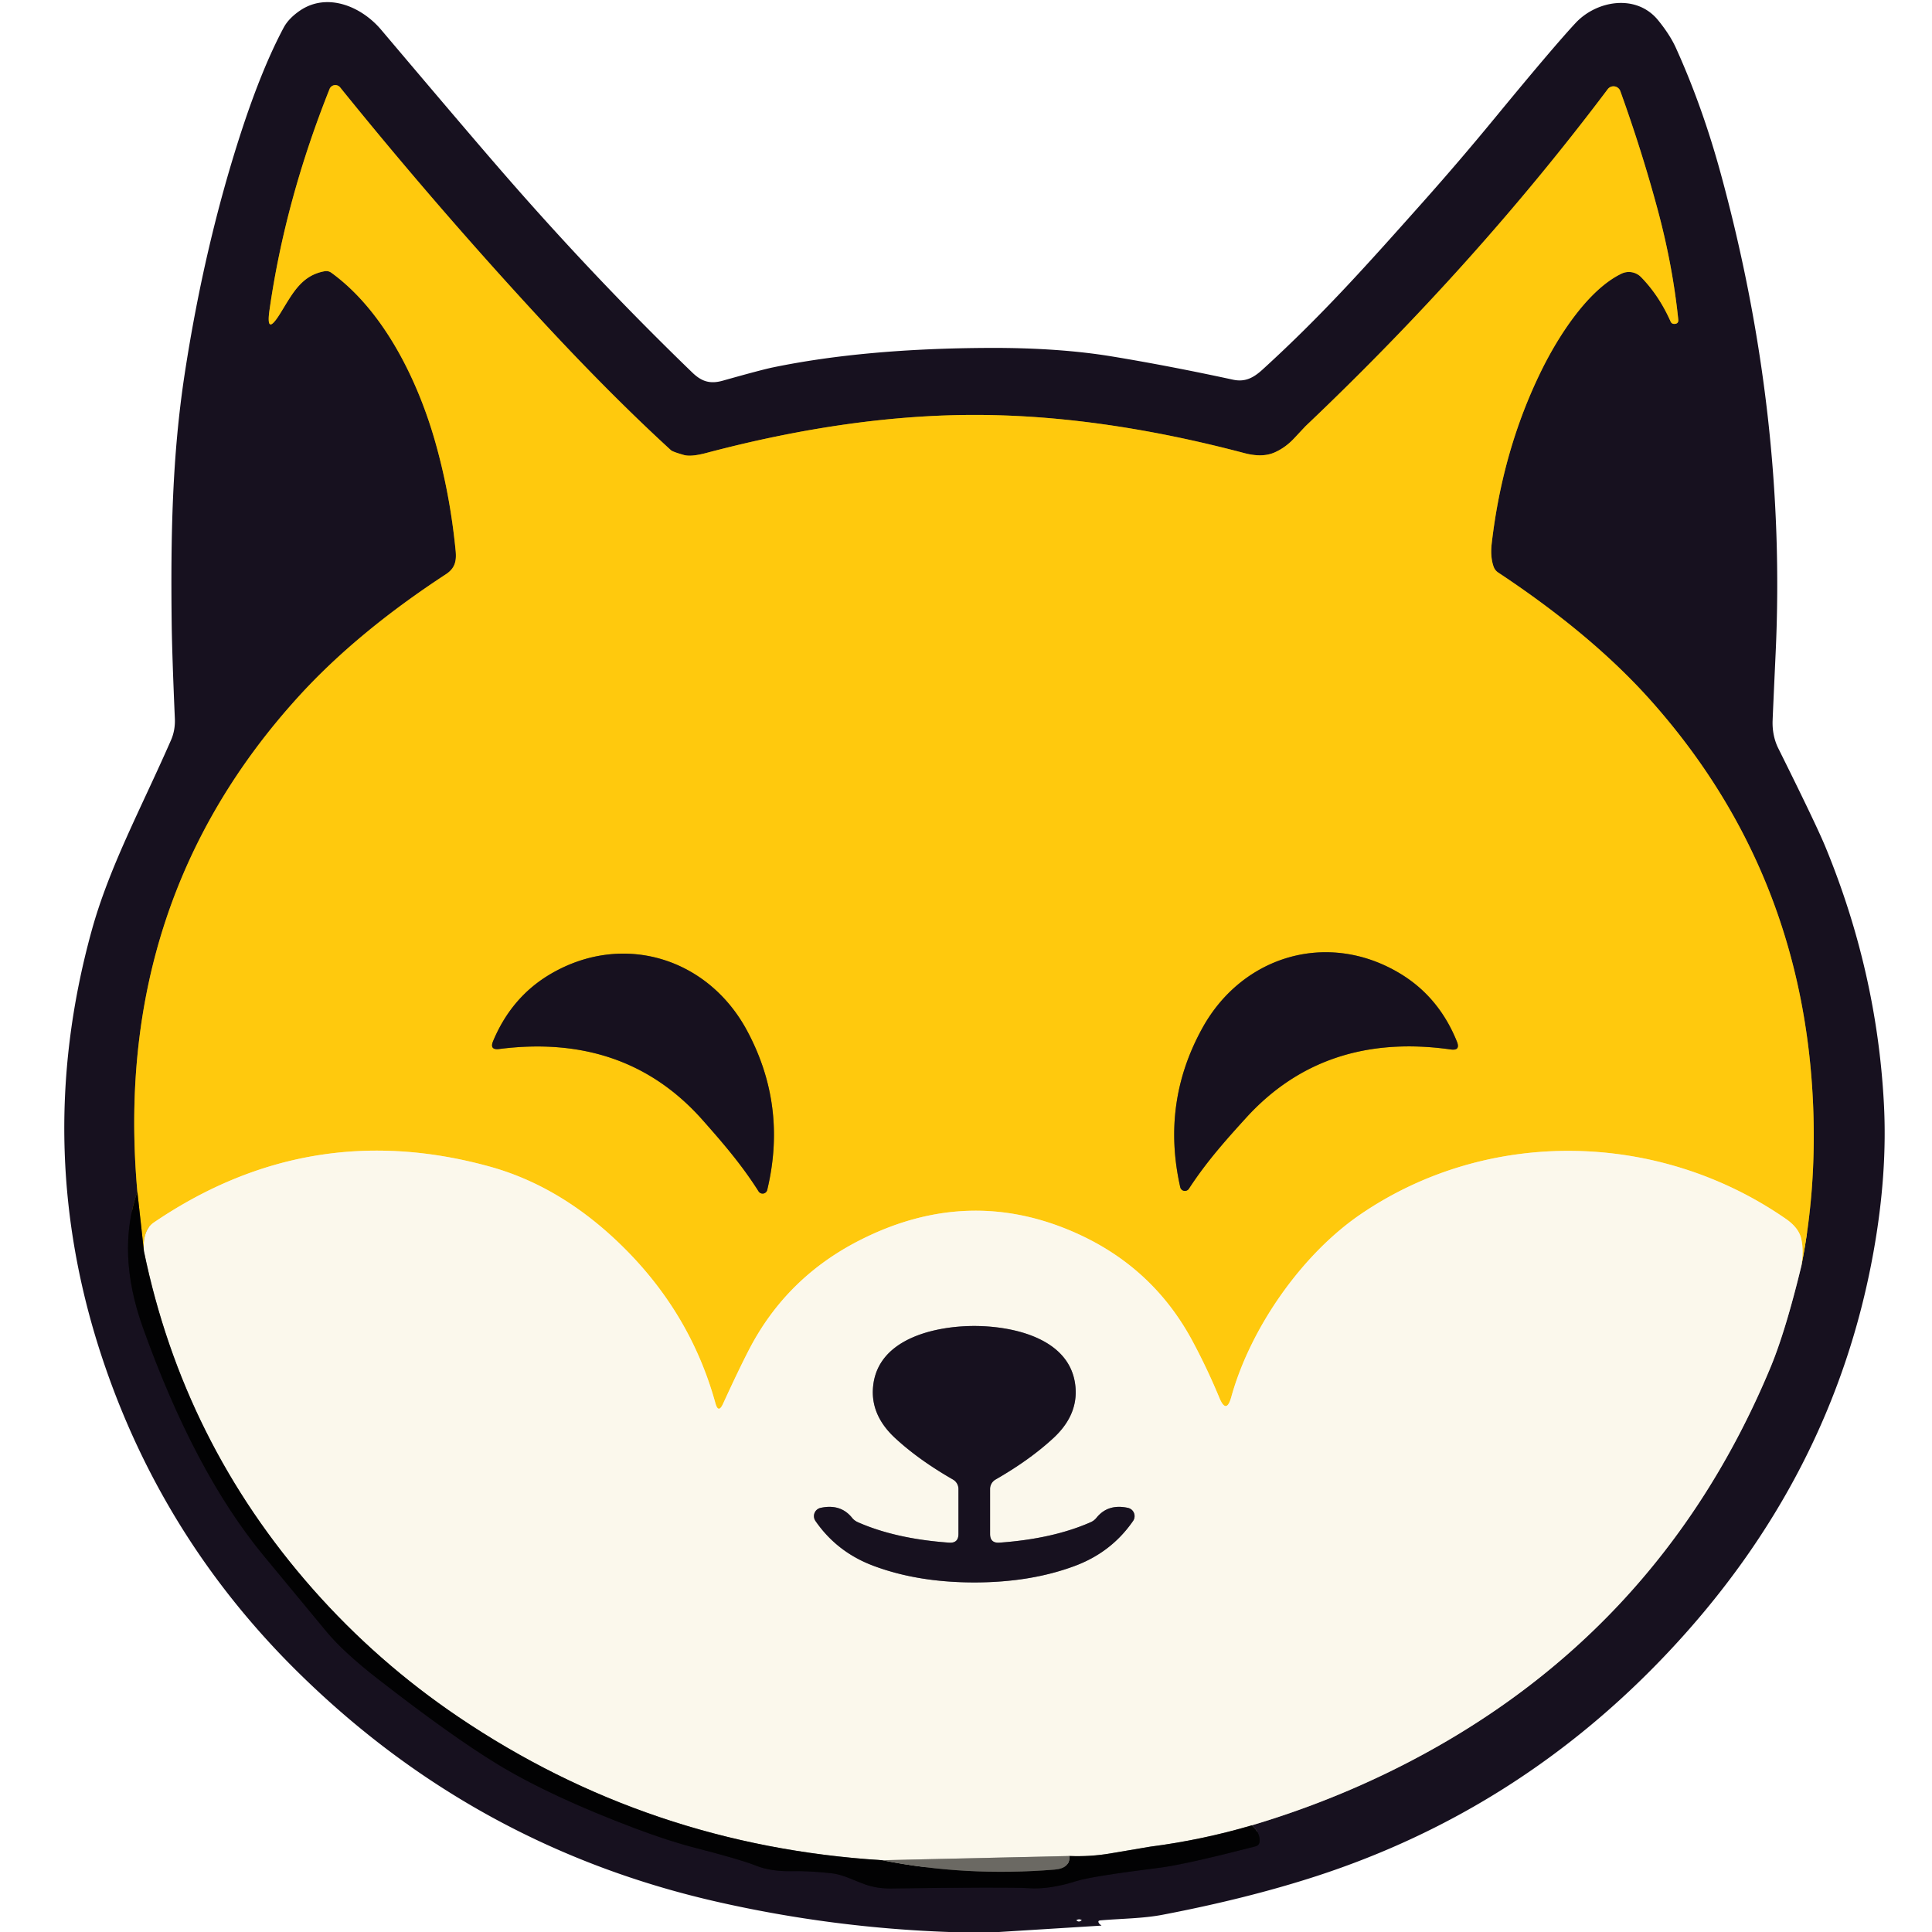 <?xml version="1.0" encoding="UTF-8" standalone="no"?>
<!DOCTYPE svg PUBLIC "-//W3C//DTD SVG 1.1//EN" "http://www.w3.org/Graphics/SVG/1.1/DTD/svg11.dtd">
<svg xmlns="http://www.w3.org/2000/svg" version="1.1" viewBox="0.00 0.00 256.00 256.00">
<g stroke-width="2.00" fill="none" stroke-linecap="butt">
<path stroke="#0d0a11" vector-effect="non-scaling-stroke" d="
  M 18.20 157.90
  Q 15.41 166.02 18.92 175.86
  Q 25.75 194.99 34.91 206.10
  Q 37.73 209.52 43.24 216.17
  Q 45.53 218.94 50.14 222.52
  Q 59.85 230.07 65.96 233.79
  Q 72.98 238.05 84.15 242.26
  Q 88.60 243.94 92.10 244.84
  Q 98.16 246.40 100.13 247.19
  Q 102.12 248.00 105.07 247.94
  Q 107.20 247.89 110.15 248.21
  C 111.70 248.38 113.09 249.14 114.60 249.68
  Q 116.18 250.25 118.04 250.23
  Q 133.77 250.02 136.25 250.19
  Q 139.05 250.39 142.59 249.26
  Q 144.59 248.62 153.67 247.48
  Q 157.07 247.05 166.36 244.65
  Q 166.86 244.52 166.90 244.01
  Q 166.99 242.89 165.89 241.86"
/>
<path stroke="#898586" vector-effect="non-scaling-stroke" d="
  M 165.89 241.86
  Q 175.43 239.02 184.24 234.71
  Q 219.54 217.41 234.63 181.12
  Q 236.61 176.33 238.69 167.74"
/>
<path stroke="#8b6d16" vector-effect="non-scaling-stroke" d="
  M 238.69 167.74
  Q 240.68 157.70 240.26 146.75
  Q 239.05 115.52 218.62 92.69
  Q 210.89 84.06 198.53 75.87
  Q 198.09 75.58 197.91 75.08
  Q 197.45 73.77 197.66 72.01
  Q 199.11 59.52 204.27 49.05
  C 206.53 44.46 210.45 38.38 214.86 36.26
  A 2.26 2.26 0.0 0 1 217.44 36.71
  Q 219.83 39.15 221.37 42.62
  Q 221.52 42.94 221.89 42.92
  Q 222.44 42.89 222.38 42.34
  Q 221.63 35.10 219.62 27.67
  Q 217.53 19.92 214.70 12.07
  A 0.96 0.96 0.0 0 0 213.03 11.82
  Q 195.56 35.04 173.00 56.46
  Q 172.95 56.51 171.51 58.05
  Q 170.30 59.35 168.82 59.98
  Q 167.21 60.66 164.85 60.03
  Q 145.85 55.01 129.35 54.98
  Q 112.73 54.95 93.55 60.03
  Q 91.54 60.56 90.59 60.28
  Q 89.12 59.86 88.90 59.65
  Q 80.79 52.23 71.47 42.14
  Q 57.72 27.25 45.07 11.58
  A 0.82 0.82 0.0 0 0 43.67 11.79
  Q 37.77 26.59 35.71 41.09
  Q 35.21 44.61 37.09 41.60
  C 38.71 39.01 39.86 36.51 43.01 35.94
  Q 43.51 35.85 43.92 36.15
  C 50.75 41.11 55.22 50.10 57.57 58.20
  Q 59.63 65.31 60.38 73.03
  C 60.50 74.35 60.28 75.30 59.10 76.08
  Q 47.33 83.78 39.65 92.20
  Q 14.78 119.46 18.20 157.90"
/>
<path stroke="#fde17d" vector-effect="non-scaling-stroke" d="
  M 238.69 167.74
  Q 239.03 165.68 238.67 164.13
  Q 238.34 162.68 236.63 161.50
  C 219.72 149.78 197.06 149.40 180.21 160.95
  C 172.49 166.25 165.69 175.95 163.15 185.11
  Q 162.50 187.45 161.57 185.21
  Q 159.96 181.33 158.03 177.73
  Q 152.74 167.84 142.34 163.28
  Q 128.26 157.11 114.06 164.27
  Q 104.18 169.24 99.20 178.93
  Q 97.83 181.59 95.80 186.02
  Q 95.19 187.34 94.80 185.94
  Q 91.36 173.48 81.63 164.33
  Q 73.90 157.06 64.86 154.57
  Q 41.01 147.99 20.41 161.97
  Q 18.86 163.02 19.07 165.78"
/>
<path stroke="#816608" vector-effect="non-scaling-stroke" d="
  M 19.07 165.78
  L 18.20 157.90"
/>
<path stroke="#373633" vector-effect="non-scaling-stroke" d="
  M 116.91 246.49
  Q 127.95 248.69 139.74 247.73
  Q 141.82 247.56 141.70 245.93"
/>
<path stroke="#7f7d78" vector-effect="non-scaling-stroke" d="
  M 165.89 241.86
  Q 159.30 243.80 152.43 244.69
  Q 152.41 244.69 147.12 245.59
  Q 144.47 246.04 141.70 245.93"
/>
<path stroke="#b3b1a8" vector-effect="non-scaling-stroke" d="
  M 141.70 245.93
  L 116.91 246.49"
/>
<path stroke="#7f7d78" vector-effect="non-scaling-stroke" d="
  M 116.91 246.49
  Q 85.99 244.57 60.74 227.50
  Q 50.00 220.24 41.46 210.57
  Q 24.29 191.11 19.07 165.78"
/>
<path stroke="#8b6d16" vector-effect="non-scaling-stroke" d="
  M 66.14 139.00
  Q 82.86 136.86 93.09 148.40
  C 95.88 151.55 98.31 154.38 100.52 157.87
  A 0.63 0.63 0.0 0 0 101.66 157.68
  Q 104.34 146.51 98.98 136.55
  C 93.79 126.91 82.56 123.47 73.02 129.02
  Q 67.81 132.05 65.34 137.95
  Q 64.84 139.16 66.14 139.00"
/>
<path stroke="#8b6d16" vector-effect="non-scaling-stroke" d="
  M 192.24 139.06
  Q 193.54 139.24 193.05 138.02
  Q 190.65 132.07 185.47 128.97
  C 175.98 123.28 164.68 126.58 159.35 136.17
  Q 153.85 146.08 156.39 157.31
  A 0.63 0.63 0.0 0 0 157.53 157.52
  C 159.79 154.05 162.26 151.25 165.10 148.13
  Q 175.50 136.69 192.24 139.06"
/>
<path stroke="#898586" vector-effect="non-scaling-stroke" d="
  M 129.10 209.68
  Q 136.57 209.68 142.43 207.49
  Q 147.28 205.68 150.14 201.53
  A 1.12 1.12 0.0 0 0 149.45 199.80
  Q 146.82 199.23 145.30 201.10
  Q 144.98 201.50 144.52 201.70
  Q 139.54 203.90 132.44 204.41
  Q 131.19 204.50 131.19 203.26
  L 131.19 197.30
  A 1.45 1.44 -15.2 0 1 131.91 196.05
  Q 136.43 193.46 139.56 190.57
  Q 142.87 187.52 142.50 183.72
  C 141.88 177.28 134.12 175.70 129.09 175.70
  C 124.07 175.70 116.31 177.29 115.69 183.72
  Q 115.32 187.52 118.63 190.57
  Q 121.76 193.46 126.28 196.05
  A 1.45 1.44 15.2 0 1 127.00 197.30
  L 127.00 203.26
  Q 127.00 204.50 125.75 204.41
  Q 118.65 203.90 113.67 201.70
  Q 113.21 201.50 112.89 201.10
  Q 111.37 199.23 108.74 199.80
  A 1.12 1.12 0.0 0 0 108.05 201.53
  Q 110.91 205.68 115.77 207.49
  Q 121.63 209.68 129.10 209.68"
/>
</g>
<path fill="#17111f" d="
  M 132.37 256.00
  L 125.75 256.00
  Q 110.31 255.45 95.25 252.05
  Q 63.01 244.79 39.45 221.54
  Q 22.00 204.34 14.01 181.31
  Q 4.06 152.65 12.14 123.34
  C 14.48 114.85 18.73 107.05 22.66 98.07
  Q 23.23 96.77 23.17 95.24
  Q 22.81 86.94 22.75 82.75
  C 22.61 71.12 22.80 60.46 24.48 49.49
  Q 27.11 32.38 31.96 17.48
  Q 34.73 9.00 37.60 3.64
  Q 38.24 2.45 39.71 1.43
  C 43.29 -1.04 47.84 0.79 50.51 3.95
  Q 61.86 17.37 66.26 22.44
  Q 78.61 36.69 91.75 49.38
  C 92.97 50.55 94.08 50.92 95.78 50.44
  Q 100.96 48.98 102.43 48.68
  Q 114.62 46.16 131.14 46.10
  Q 140.34 46.07 147.40 47.24
  Q 154.92 48.48 163.38 50.31
  C 164.95 50.65 166.06 50.09 167.26 49.00
  C 175.20 41.77 181.13 35.10 188.62 26.69
  Q 193.41 21.31 198.12 15.58
  Q 205.88 6.15 208.77 3.05
  C 211.55 0.06 216.81 -0.86 219.70 2.67
  Q 221.25 4.57 222.04 6.29
  Q 225.56 14.04 228.01 23.01
  Q 236.76 55.03 235.28 86.56
  Q 234.92 94.37 234.88 95.49
  A 8.16 6.79 -61.8 0 0 235.63 99.15
  Q 240.68 109.30 241.90 112.27
  Q 248.68 128.74 249.62 146.13
  Q 250.13 155.44 248.24 165.93
  Q 242.88 195.71 221.11 218.86
  Q 201.39 239.84 174.39 248.61
  Q 165.27 251.57 154.03 253.72
  C 151.42 254.22 148.54 254.22 145.81 254.46
  Q 145.40 254.49 145.62 254.84
  Q 145.71 254.99 145.85 255.06
  Q 146.04 255.14 145.83 255.16
  L 132.37 256.00
  Z
  M 18.20 157.90
  Q 15.41 166.02 18.92 175.86
  Q 25.75 194.99 34.91 206.10
  Q 37.73 209.52 43.24 216.17
  Q 45.53 218.94 50.14 222.52
  Q 59.85 230.07 65.96 233.79
  Q 72.98 238.05 84.15 242.26
  Q 88.60 243.94 92.10 244.84
  Q 98.16 246.40 100.13 247.19
  Q 102.12 248.00 105.07 247.94
  Q 107.20 247.89 110.15 248.21
  C 111.70 248.38 113.09 249.14 114.60 249.68
  Q 116.18 250.25 118.04 250.23
  Q 133.77 250.02 136.25 250.19
  Q 139.05 250.39 142.59 249.26
  Q 144.59 248.62 153.67 247.48
  Q 157.07 247.05 166.36 244.65
  Q 166.86 244.52 166.90 244.01
  Q 166.99 242.89 165.89 241.86
  Q 175.43 239.02 184.24 234.71
  Q 219.54 217.41 234.63 181.12
  Q 236.61 176.33 238.69 167.74
  Q 240.68 157.70 240.26 146.75
  Q 239.05 115.52 218.62 92.69
  Q 210.89 84.06 198.53 75.87
  Q 198.09 75.58 197.91 75.08
  Q 197.45 73.77 197.66 72.01
  Q 199.11 59.52 204.27 49.05
  C 206.53 44.46 210.45 38.38 214.86 36.26
  A 2.26 2.26 0.0 0 1 217.44 36.71
  Q 219.83 39.15 221.37 42.62
  Q 221.52 42.94 221.89 42.92
  Q 222.44 42.89 222.38 42.34
  Q 221.63 35.10 219.62 27.67
  Q 217.53 19.92 214.70 12.07
  A 0.96 0.96 0.0 0 0 213.03 11.82
  Q 195.56 35.04 173.00 56.46
  Q 172.95 56.51 171.51 58.05
  Q 170.30 59.35 168.82 59.98
  Q 167.21 60.66 164.85 60.03
  Q 145.85 55.01 129.35 54.98
  Q 112.73 54.95 93.55 60.03
  Q 91.54 60.56 90.59 60.28
  Q 89.12 59.86 88.90 59.65
  Q 80.79 52.23 71.47 42.14
  Q 57.72 27.25 45.07 11.58
  A 0.82 0.82 0.0 0 0 43.67 11.79
  Q 37.77 26.59 35.71 41.09
  Q 35.21 44.61 37.09 41.60
  C 38.71 39.01 39.86 36.51 43.01 35.94
  Q 43.51 35.85 43.92 36.15
  C 50.75 41.11 55.22 50.10 57.57 58.20
  Q 59.63 65.31 60.38 73.03
  C 60.50 74.35 60.28 75.30 59.10 76.08
  Q 47.33 83.78 39.65 92.20
  Q 14.78 119.46 18.20 157.90
  Z
  M 142.62 254.44
  Q 142.95 254.78 143.34 254.43
  Q 142.99 254.21 142.62 254.44
  Z"
/>
<path fill="#ffc90d" d="
  M 238.69 167.74
  Q 239.03 165.68 238.67 164.13
  Q 238.34 162.68 236.63 161.50
  C 219.72 149.78 197.06 149.40 180.21 160.95
  C 172.49 166.25 165.69 175.95 163.15 185.11
  Q 162.50 187.45 161.57 185.21
  Q 159.96 181.33 158.03 177.73
  Q 152.74 167.84 142.34 163.28
  Q 128.26 157.11 114.06 164.27
  Q 104.18 169.24 99.20 178.93
  Q 97.83 181.59 95.80 186.02
  Q 95.19 187.34 94.80 185.94
  Q 91.36 173.48 81.63 164.33
  Q 73.90 157.06 64.86 154.57
  Q 41.01 147.99 20.41 161.97
  Q 18.86 163.02 19.07 165.78
  L 18.20 157.90
  Q 14.78 119.46 39.65 92.20
  Q 47.33 83.78 59.10 76.08
  C 60.28 75.30 60.50 74.35 60.38 73.03
  Q 59.63 65.31 57.57 58.20
  C 55.22 50.10 50.75 41.11 43.92 36.15
  Q 43.51 35.85 43.01 35.94
  C 39.86 36.51 38.71 39.01 37.09 41.60
  Q 35.21 44.61 35.71 41.09
  Q 37.77 26.59 43.67 11.79
  A 0.82 0.82 0.0 0 1 45.07 11.58
  Q 57.72 27.25 71.47 42.14
  Q 80.79 52.23 88.90 59.65
  Q 89.12 59.86 90.59 60.28
  Q 91.54 60.56 93.55 60.03
  Q 112.73 54.95 129.35 54.98
  Q 145.85 55.01 164.85 60.03
  Q 167.21 60.66 168.82 59.98
  Q 170.30 59.35 171.51 58.05
  Q 172.95 56.51 173.00 56.46
  Q 195.56 35.04 213.03 11.82
  A 0.96 0.96 0.0 0 1 214.70 12.07
  Q 217.53 19.92 219.62 27.67
  Q 221.63 35.10 222.38 42.34
  Q 222.44 42.89 221.89 42.92
  Q 221.52 42.94 221.37 42.62
  Q 219.83 39.15 217.44 36.71
  A 2.26 2.26 0.0 0 0 214.86 36.26
  C 210.45 38.38 206.53 44.46 204.27 49.05
  Q 199.11 59.52 197.66 72.01
  Q 197.45 73.77 197.91 75.08
  Q 198.09 75.58 198.53 75.87
  Q 210.89 84.06 218.62 92.69
  Q 239.05 115.52 240.26 146.75
  Q 240.68 157.70 238.69 167.74
  Z
  M 66.14 139.00
  Q 82.86 136.86 93.09 148.40
  C 95.88 151.55 98.31 154.38 100.52 157.87
  A 0.63 0.63 0.0 0 0 101.66 157.68
  Q 104.34 146.51 98.98 136.55
  C 93.79 126.91 82.56 123.47 73.02 129.02
  Q 67.81 132.05 65.34 137.95
  Q 64.84 139.16 66.14 139.00
  Z
  M 192.24 139.06
  Q 193.54 139.24 193.05 138.02
  Q 190.65 132.07 185.47 128.97
  C 175.98 123.28 164.68 126.58 159.35 136.17
  Q 153.85 146.08 156.39 157.31
  A 0.63 0.63 0.0 0 0 157.53 157.52
  C 159.79 154.05 162.26 151.25 165.10 148.13
  Q 175.50 136.69 192.24 139.06
  Z"
/>
<path fill="#17111f" d="
  M 66.14 139.00
  Q 64.84 139.16 65.34 137.95
  Q 67.81 132.05 73.02 129.02
  C 82.56 123.47 93.79 126.91 98.98 136.55
  Q 104.34 146.51 101.66 157.68
  A 0.63 0.63 0.0 0 1 100.52 157.87
  C 98.31 154.38 95.88 151.55 93.09 148.40
  Q 82.86 136.86 66.14 139.00
  Z"
/>
<path fill="#17111f" d="
  M 192.24 139.06
  Q 175.50 136.69 165.10 148.13
  C 162.26 151.25 159.79 154.05 157.53 157.52
  A 0.63 0.63 0.0 0 1 156.39 157.31
  Q 153.85 146.08 159.35 136.17
  C 164.68 126.58 175.98 123.28 185.47 128.97
  Q 190.65 132.07 193.05 138.02
  Q 193.54 139.24 192.24 139.06
  Z"
/>
<path fill="#fbf8ec" d="
  M 238.69 167.74
  Q 236.61 176.33 234.63 181.12
  Q 219.54 217.41 184.24 234.71
  Q 175.43 239.02 165.89 241.86
  Q 159.30 243.80 152.43 244.69
  Q 152.41 244.69 147.12 245.59
  Q 144.47 246.04 141.70 245.93
  L 116.91 246.49
  Q 85.99 244.57 60.74 227.50
  Q 50.00 220.24 41.46 210.57
  Q 24.29 191.11 19.07 165.78
  Q 18.86 163.02 20.41 161.97
  Q 41.01 147.99 64.86 154.57
  Q 73.90 157.06 81.63 164.33
  Q 91.36 173.48 94.80 185.94
  Q 95.19 187.34 95.80 186.02
  Q 97.83 181.59 99.20 178.93
  Q 104.18 169.24 114.06 164.27
  Q 128.26 157.11 142.34 163.28
  Q 152.74 167.84 158.03 177.73
  Q 159.96 181.33 161.57 185.21
  Q 162.50 187.45 163.15 185.11
  C 165.69 175.95 172.49 166.25 180.21 160.95
  C 197.06 149.40 219.72 149.78 236.63 161.50
  Q 238.34 162.68 238.67 164.13
  Q 239.03 165.68 238.69 167.74
  Z
  M 129.10 209.68
  Q 136.57 209.68 142.43 207.49
  Q 147.28 205.68 150.14 201.53
  A 1.12 1.12 0.0 0 0 149.45 199.80
  Q 146.82 199.23 145.30 201.10
  Q 144.98 201.50 144.52 201.70
  Q 139.54 203.90 132.44 204.41
  Q 131.19 204.50 131.19 203.26
  L 131.19 197.30
  A 1.45 1.44 -15.2 0 1 131.91 196.05
  Q 136.43 193.46 139.56 190.57
  Q 142.87 187.52 142.50 183.72
  C 141.88 177.28 134.12 175.70 129.09 175.70
  C 124.07 175.70 116.31 177.29 115.69 183.72
  Q 115.32 187.52 118.63 190.57
  Q 121.76 193.46 126.28 196.05
  A 1.45 1.44 15.2 0 1 127.00 197.30
  L 127.00 203.26
  Q 127.00 204.50 125.75 204.41
  Q 118.65 203.90 113.67 201.70
  Q 113.21 201.50 112.89 201.10
  Q 111.37 199.23 108.74 199.80
  A 1.12 1.12 0.0 0 0 108.05 201.53
  Q 110.91 205.68 115.77 207.49
  Q 121.63 209.68 129.10 209.68
  Z"
/>
<path fill="#020203" d="
  M 19.07 165.78
  Q 24.29 191.11 41.46 210.57
  Q 50.00 220.24 60.74 227.50
  Q 85.99 244.57 116.91 246.49
  Q 127.95 248.69 139.74 247.73
  Q 141.82 247.56 141.70 245.93
  Q 144.47 246.04 147.12 245.59
  Q 152.41 244.69 152.43 244.69
  Q 159.30 243.80 165.89 241.86
  Q 166.99 242.89 166.90 244.01
  Q 166.86 244.52 166.36 244.65
  Q 157.07 247.05 153.67 247.48
  Q 144.59 248.62 142.59 249.26
  Q 139.05 250.39 136.25 250.19
  Q 133.77 250.02 118.04 250.23
  Q 116.18 250.25 114.60 249.68
  C 113.09 249.14 111.70 248.38 110.15 248.21
  Q 107.20 247.89 105.07 247.94
  Q 102.12 248.00 100.13 247.19
  Q 98.16 246.40 92.10 244.84
  Q 88.60 243.94 84.15 242.26
  Q 72.98 238.05 65.96 233.79
  Q 59.85 230.07 50.14 222.52
  Q 45.53 218.94 43.24 216.17
  Q 37.73 209.52 34.91 206.10
  Q 25.75 194.99 18.92 175.86
  Q 15.41 166.02 18.20 157.90
  L 19.07 165.78
  Z"
/>
<path fill="#17111f" d="
  M 129.09 175.70
  C 134.12 175.70 141.88 177.28 142.50 183.72
  Q 142.87 187.52 139.56 190.57
  Q 136.43 193.46 131.91 196.05
  A 1.45 1.44 -15.2 0 0 131.19 197.30
  L 131.19 203.26
  Q 131.19 204.50 132.44 204.41
  Q 139.54 203.90 144.52 201.70
  Q 144.98 201.50 145.30 201.10
  Q 146.82 199.23 149.45 199.80
  A 1.12 1.12 0.0 0 1 150.14 201.53
  Q 147.28 205.68 142.43 207.49
  Q 136.57 209.68 129.10 209.68
  Q 121.63 209.68 115.77 207.49
  Q 110.91 205.68 108.05 201.53
  A 1.12 1.12 0.0 0 1 108.74 199.80
  Q 111.37 199.23 112.89 201.10
  Q 113.21 201.50 113.67 201.70
  Q 118.65 203.90 125.75 204.41
  Q 127.00 204.50 127.00 203.26
  L 127.00 197.30
  A 1.45 1.44 15.2 0 0 126.28 196.05
  Q 121.76 193.46 118.63 190.57
  Q 115.32 187.52 115.69 183.72
  C 116.31 177.29 124.07 175.70 129.09 175.70
  Z"
/>
<path fill="#6b6963" d="
  M 141.70 245.93
  Q 141.82 247.56 139.74 247.73
  Q 127.95 248.69 116.91 246.49
  L 141.70 245.93
  Z"
/>
</svg>
